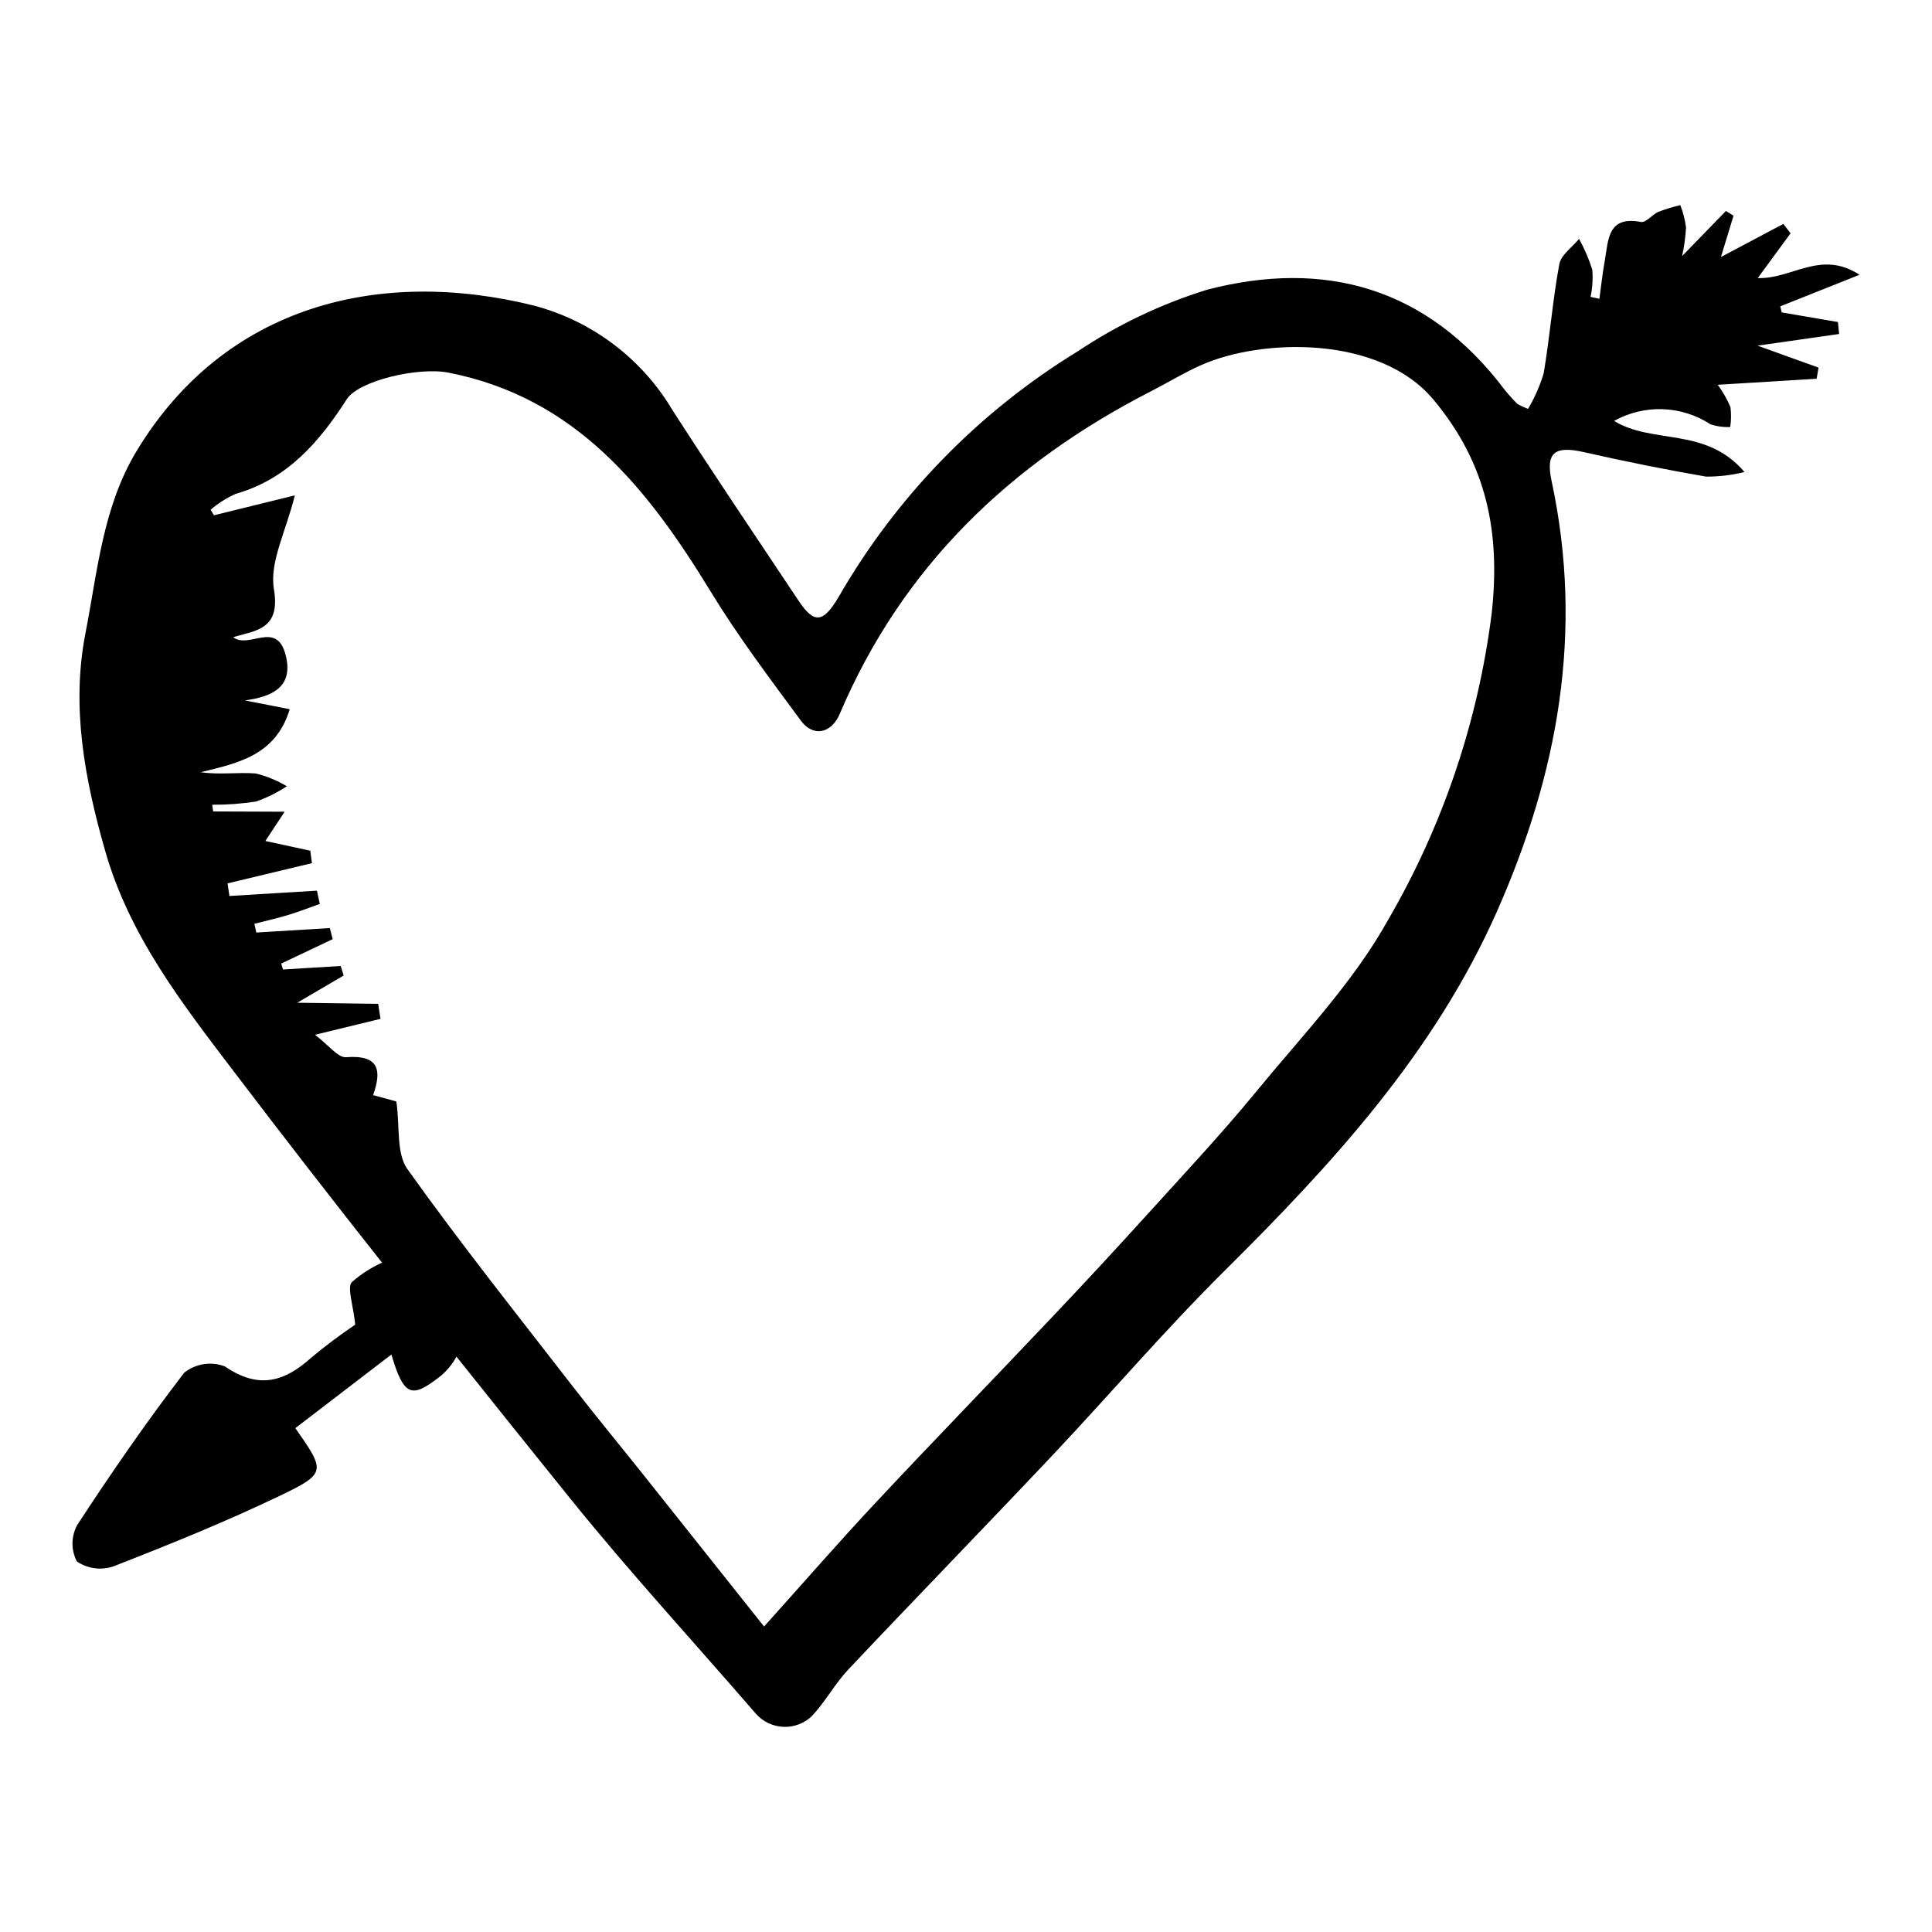 <?xml version="1.0" encoding="UTF-8"?>
<!-- Uploaded to: SVG Repo, www.svgrepo.com, Generator: SVG Repo Mixer Tools -->
<svg fill="#000000" width="800px" height="800px" version="1.1" viewBox="144 144 512 512" xmlns="http://www.w3.org/2000/svg">
 <path d="m631.07 229.34-14.902-2.551-0.379-1.602c6.609-2.633 13.219-5.266 21.004-8.367-10.305-6.715-17.816 1.164-26.973 0.875 3.258-4.441 5.977-8.156 8.699-11.867l-1.914-2.488c-5.09 2.703-10.18 5.402-16.543 8.777 1.441-4.727 2.394-7.844 3.344-10.961l-2.019-1.246c-3.781 3.894-7.562 7.789-11.609 11.953v-0.004c0.547-2.492 0.895-5.023 1.035-7.57-0.262-2.031-0.77-4.023-1.516-5.93-1.969 0.473-3.906 1.066-5.801 1.773-1.664 0.727-3.289 2.949-4.641 2.688-8.84-1.699-8.602 4.773-9.562 10.16-0.605 3.379-0.969 6.805-1.438 10.211l-2.34-0.516-0.004 0.004c0.5-2.363 0.656-4.781 0.465-7.188-0.898-2.84-2.07-5.582-3.508-8.188-1.812 2.227-4.769 4.203-5.238 6.727-1.777 9.559-2.508 19.34-4.148 28.93-0.988 3.289-2.375 6.449-4.133 9.398-0.965-0.355-1.898-0.785-2.793-1.285-1.203-1.199-2.34-2.461-3.41-3.781-20.605-27.332-47.922-34.547-78.816-26.527-12.152 3.762-23.699 9.258-34.281 16.316-26.246 16.055-48.043 38.438-63.395 65.098-4.125 7.008-6.535 7.156-10.621 1.02-11.188-16.789-22.488-33.512-33.398-50.473-8.109-13.664-21.246-23.609-36.598-27.711-40.945-10.18-81.953-0.238-105.39 38.434-8.984 14.832-10.391 31.855-13.605 48.383-3.801 19.551-0.234 38.543 5.262 57.77 6.414 22.438 20.418 40.41 34.066 58.359 12.93 17.004 26.02 33.891 39.27 50.656v0.004c-2.883 1.297-5.555 3.012-7.93 5.094-1.461 1.262 0.336 6.238 0.824 11.332-4.019 2.711-7.898 5.621-11.621 8.723-7.012 6.32-13.859 8.562-22.914 2.34v-0.004c-3.625-1.379-7.711-0.754-10.758 1.648-10.02 13.027-19.371 26.602-28.371 40.379-1.641 3.004-1.68 6.625-0.105 9.664 2.867 1.945 6.481 2.422 9.75 1.285 14.855-5.797 29.672-11.793 44.02-18.672 12.422-5.957 12.137-6.519 4.129-17.938 8.246-6.32 16.531-12.672 25.453-19.508 3.273 11.004 5.32 11.578 12.277 6.297 2.059-1.527 3.758-3.484 4.977-5.738 10.055 12.613 20.141 25.199 30.266 37.754 15.734 19.492 32.738 37.977 49.137 56.945 1.871 2.082 4.512 3.312 7.309 3.41 2.797 0.098 5.512-0.949 7.523-2.898 3.543-3.797 6.066-8.547 9.629-12.324 17.914-18.984 36.117-37.695 54.027-56.68 15.277-16.195 29.762-33.172 45.555-48.844 28.629-28.41 55.691-57.793 72.336-95.441 16.043-36.285 23.051-73.84 14.43-114-1.617-7.543 0.836-9.383 8.605-7.617 10.73 2.438 21.512 4.598 32.348 6.481 3.426 0.016 6.84-0.395 10.164-1.219-10.223-12.059-24.227-7.231-34.551-13.539h-0.004c3.934-2.191 8.387-3.266 12.887-3.113 4.496 0.156 8.867 1.535 12.641 3.992 1.688 0.57 3.473 0.82 5.254 0.734 0.266-1.75 0.285-3.527 0.062-5.285-0.895-2.09-2.023-4.07-3.363-5.91l26.199-1.594 0.504-2.957c-5.598-2.016-11.195-4.031-16.164-5.82l21.621-3.086zm-91.738 77.043c-3.586 28.684-12.918 56.348-27.438 81.344-9.223 16.598-22.82 30.738-34.977 45.551-9.23 11.246-19.203 21.883-28.977 32.672-8.309 9.168-16.719 18.242-25.234 27.219-15.453 16.328-31.113 32.461-46.477 48.871-9.684 10.34-18.984 21.035-29.746 33.004-10.977-13.805-21.469-27.027-31.988-40.227-6.188-7.766-12.523-15.418-18.602-23.266-14.805-19.121-29.895-38.047-43.918-57.715-3.004-4.215-1.969-11.23-2.938-17.938-1.277-0.348-3.606-0.984-6.16-1.684 2.309-6.531 1.668-10.723-7.195-10.047-2.121 0.16-4.637-3.242-8.207-5.941 7.348-1.785 12.359-3.004 17.367-4.223l-0.629-3.977c-6.633-0.09-13.27-0.184-21.438-0.293 4.789-2.809 8.547-5.012 12.301-7.211l-0.789-2.527-15.293 0.93-0.469-1.57 13.645-6.473-0.758-2.938-19.492 1.188-0.5-2.32c3.004-0.773 6.043-1.453 9.008-2.352 2.812-0.852 5.547-1.934 8.316-2.914l-0.754-3.512-23.195 1.41-0.488-3.34 22.359-5.363-0.438-3.293c-3.891-0.844-7.781-1.688-11.906-2.582 1.172-1.773 2.418-3.668 5.113-7.754l-18.945-0.07-0.246-1.766 0.004-0.012c3.891 0.023 7.777-0.262 11.625-0.855 2.867-1.008 5.602-2.363 8.141-4.043-2.566-1.543-5.356-2.688-8.27-3.391-4.664-0.367-9.383 0.395-14.578-0.32 9.906-2.426 19.895-4.445 23.617-16.707l-11.863-2.328c7.289-0.996 12.949-3.594 10.773-12.047-2.391-9.293-9.727-1.457-13.895-4.703 5.758-1.793 12.621-1.891 10.801-12.676-1.227-7.269 3.176-15.293 5.531-24.914-8.023 1.977-14.73 3.625-21.434 5.273l-0.891-1.469v0.004c2.008-1.715 4.25-3.133 6.656-4.211 13.727-3.918 22.168-13.77 29.43-25.07 3.172-4.938 18.957-8.613 26.91-7.059 33.824 6.609 52.848 30.688 69.555 58.059 7.223 11.828 15.633 22.984 23.887 34.176 3.301 4.477 8.109 3.356 10.301-1.801 16.574-39.02 45.219-66.406 82.484-85.492 4.426-2.269 8.684-4.883 13.223-6.906 16.168-7.211 47.34-7.91 61.566 9.055 14.453 17.234 17.781 35.699 15.512 56.543z"/>
</svg>